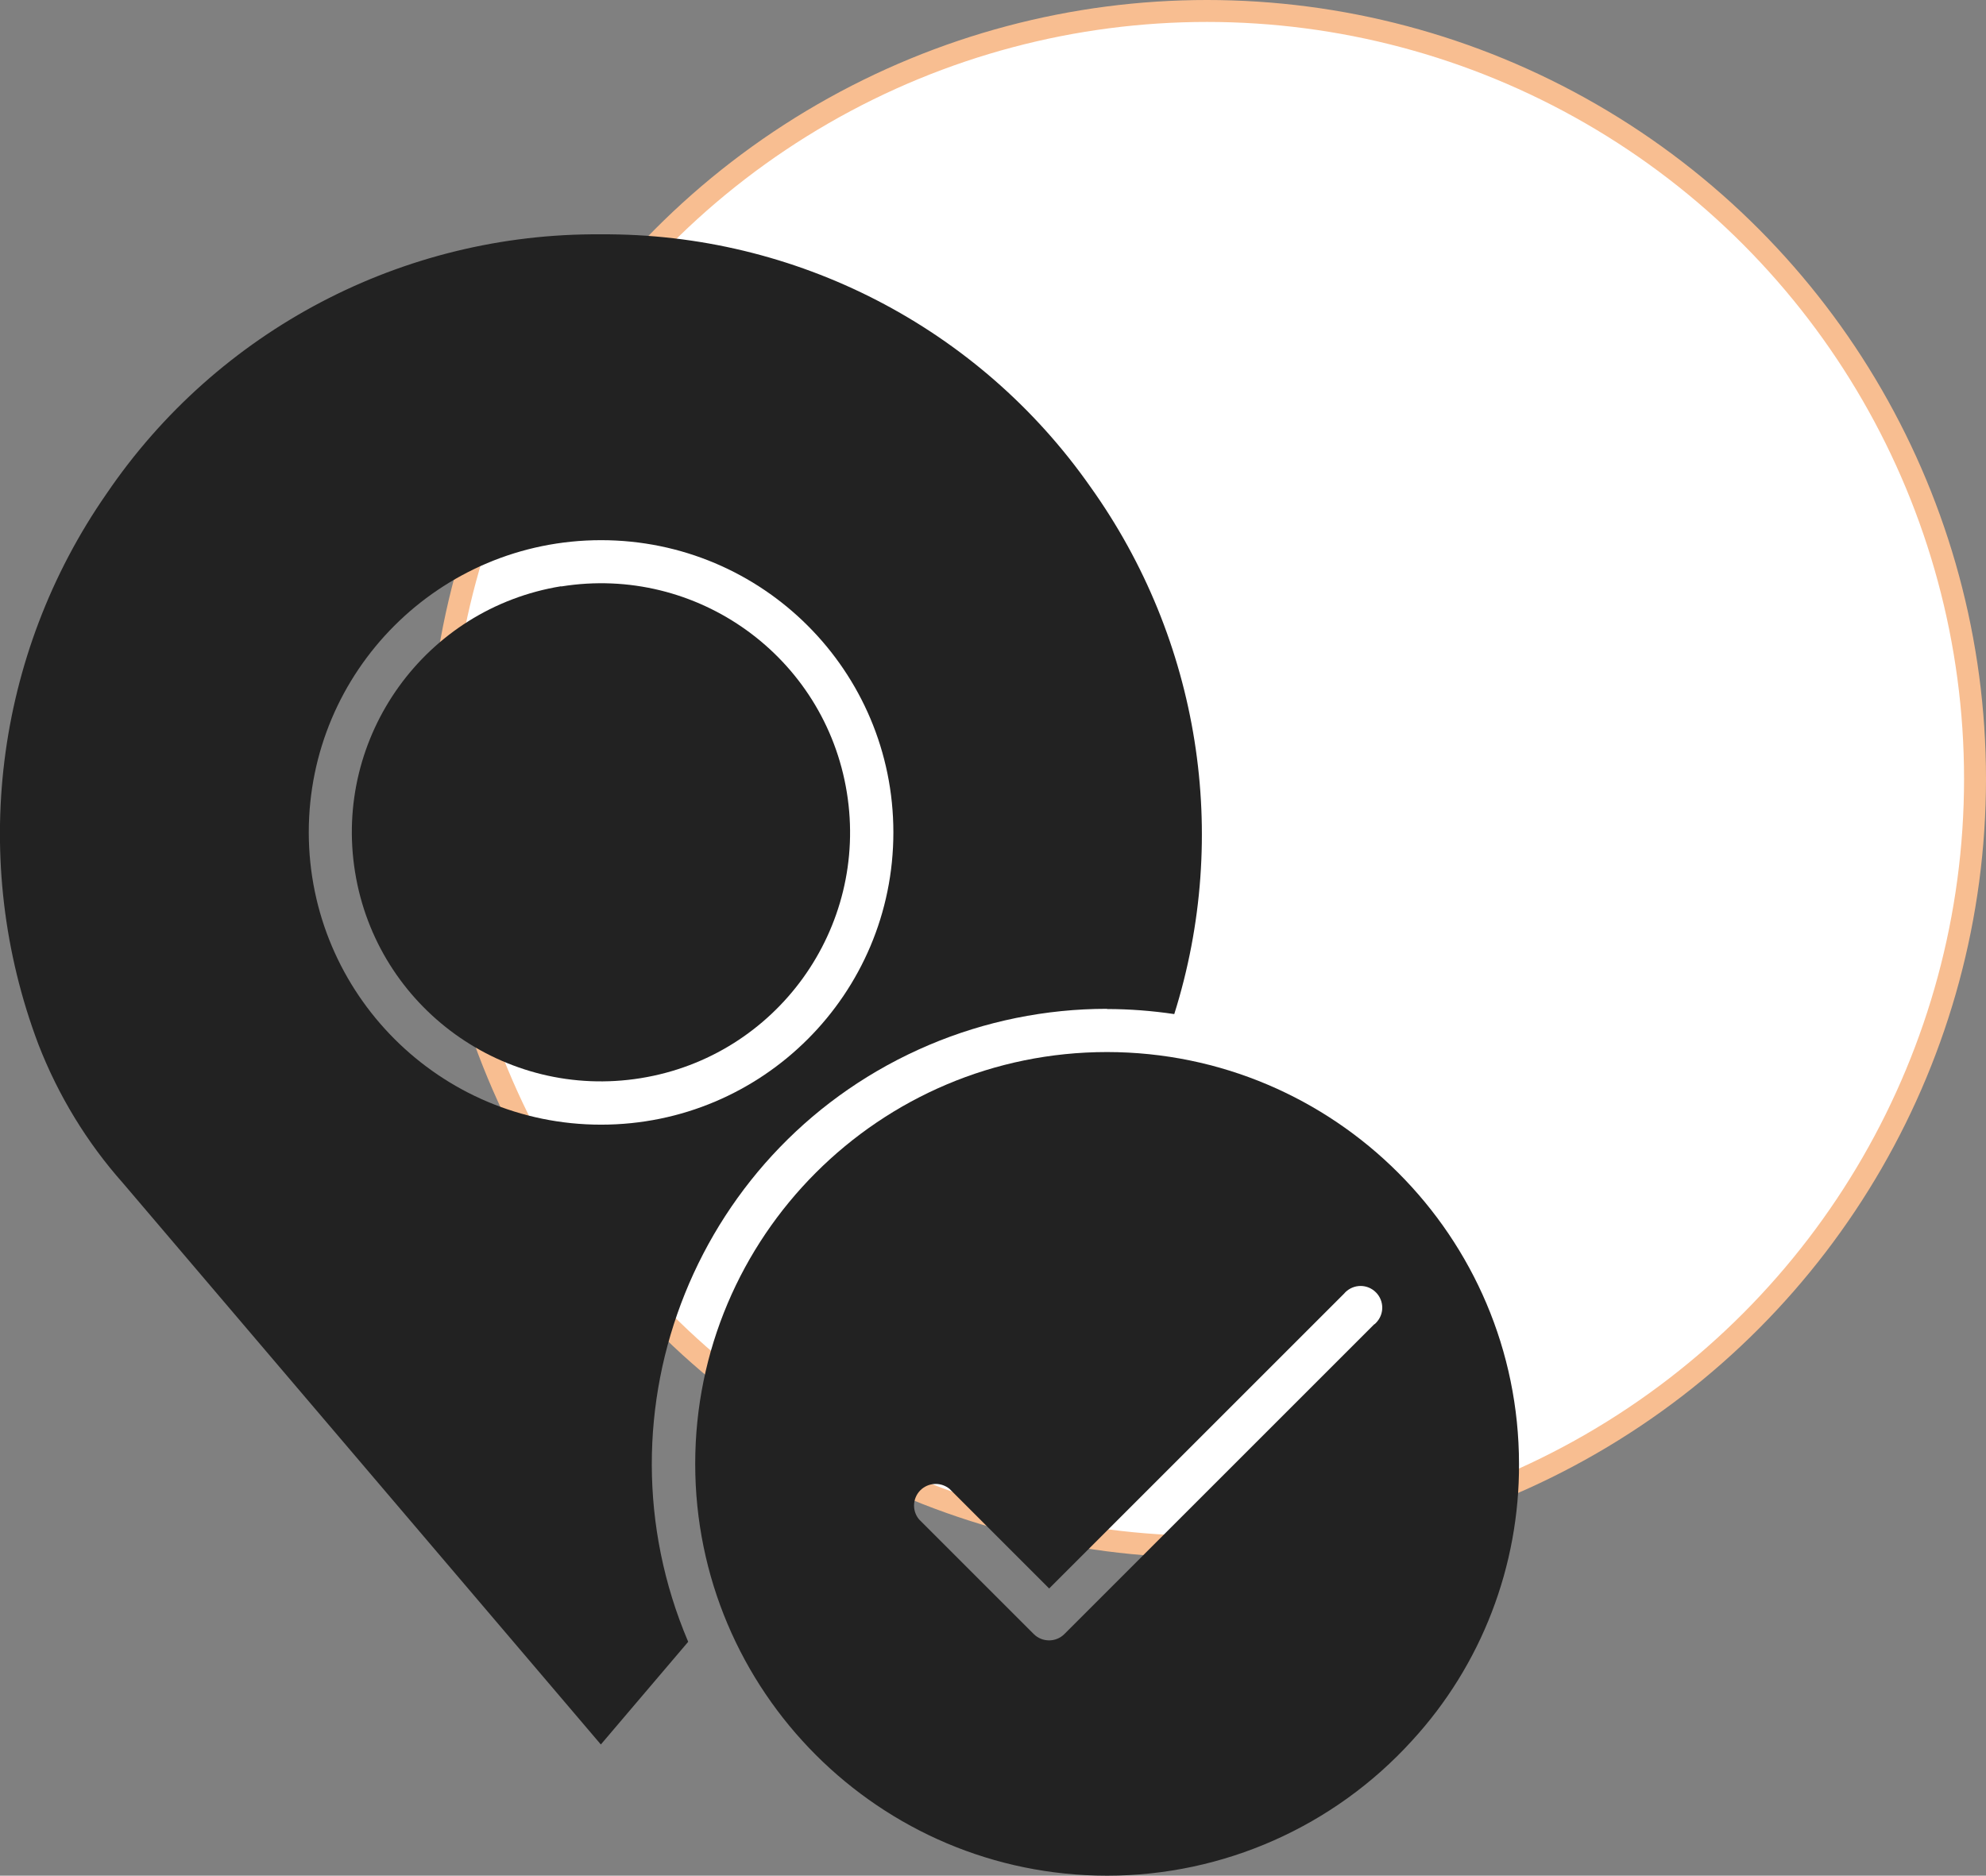 <?xml version="1.0" encoding="UTF-8"?>
<svg xmlns="http://www.w3.org/2000/svg" id="Calque_1" data-name="Calque 1" viewBox="0 0 90.5 85.49">
  <rect x="0" y="0" width="90.5" height="85.49" fill="#808080" stroke="none"/>
  <defs>
    <style>
      .cls-1 {
        fill: #fff;
        stroke: #f8be91;
        stroke-miterlimit: 10;
      }

      .cls-2 {
        fill: #222;
      }
    </style>
  </defs>
  <circle id="Ellipse_8" data-name="Ellipse 8" class="cls-1" cx="55" cy="35.5" r="35"></circle>
  <g id="Groupe_114" data-name="Groupe 114">
    <path id="Tracé_261" data-name="Tracé 261" class="cls-2" d="M50.45,45.99c1.02,0,2.05.08,3.06.23,2.57-8.16,1.16-17.06-3.82-24.03-5.09-7.27-13.43-11.57-22.31-11.51-9.02-.07-17.47,4.37-22.53,11.83C-.25,29.85-1.41,39.24,1.75,47.6c.9,2.32,2.2,4.46,3.85,6.32l21.78,25.59,3.98-4.68c-4.48-10.54.43-22.72,10.97-27.2,2.57-1.09,5.33-1.65,8.12-1.65M14.07,37.94c0-7.36,5.96-13.32,13.32-13.32s13.32,5.96,13.32,13.32-5.96,13.32-13.32,13.32h0c-7.35,0-13.31-5.97-13.32-13.32"></path>
    <path id="Tracé_262" data-name="Tracé 262" class="cls-2" d="M25.57,26.73c6.19-1,12.02,3.2,13.02,9.39s-3.2,12.02-9.39,13.02c-6.19,1-12.02-3.2-13.02-9.39s3.2-12.02,9.39-13.03"></path>
    <path id="Tracé_263" data-name="Tracé 263" class="cls-2" d="M50.45,47.95c-10.37,0-18.77,8.41-18.77,18.77s8.41,18.77,18.77,18.77c5.3,0,10.34-2.24,13.9-6.16,3.16-3.44,4.89-7.95,4.87-12.61-.01-10.36-8.41-18.76-18.77-18.77M62.62,60.36l-14.12,14.12c-.38.38-1.01.38-1.39,0l-5.23-5.23c-.35-.42-.29-1.04.13-1.39.37-.3.89-.3,1.26,0l4.54,4.54,13.43-13.43c.35-.42.97-.48,1.39-.13s.48.97.13,1.39c-.04.05-.08.09-.13.13h-.01Z"></path>
  </g>
</svg>
